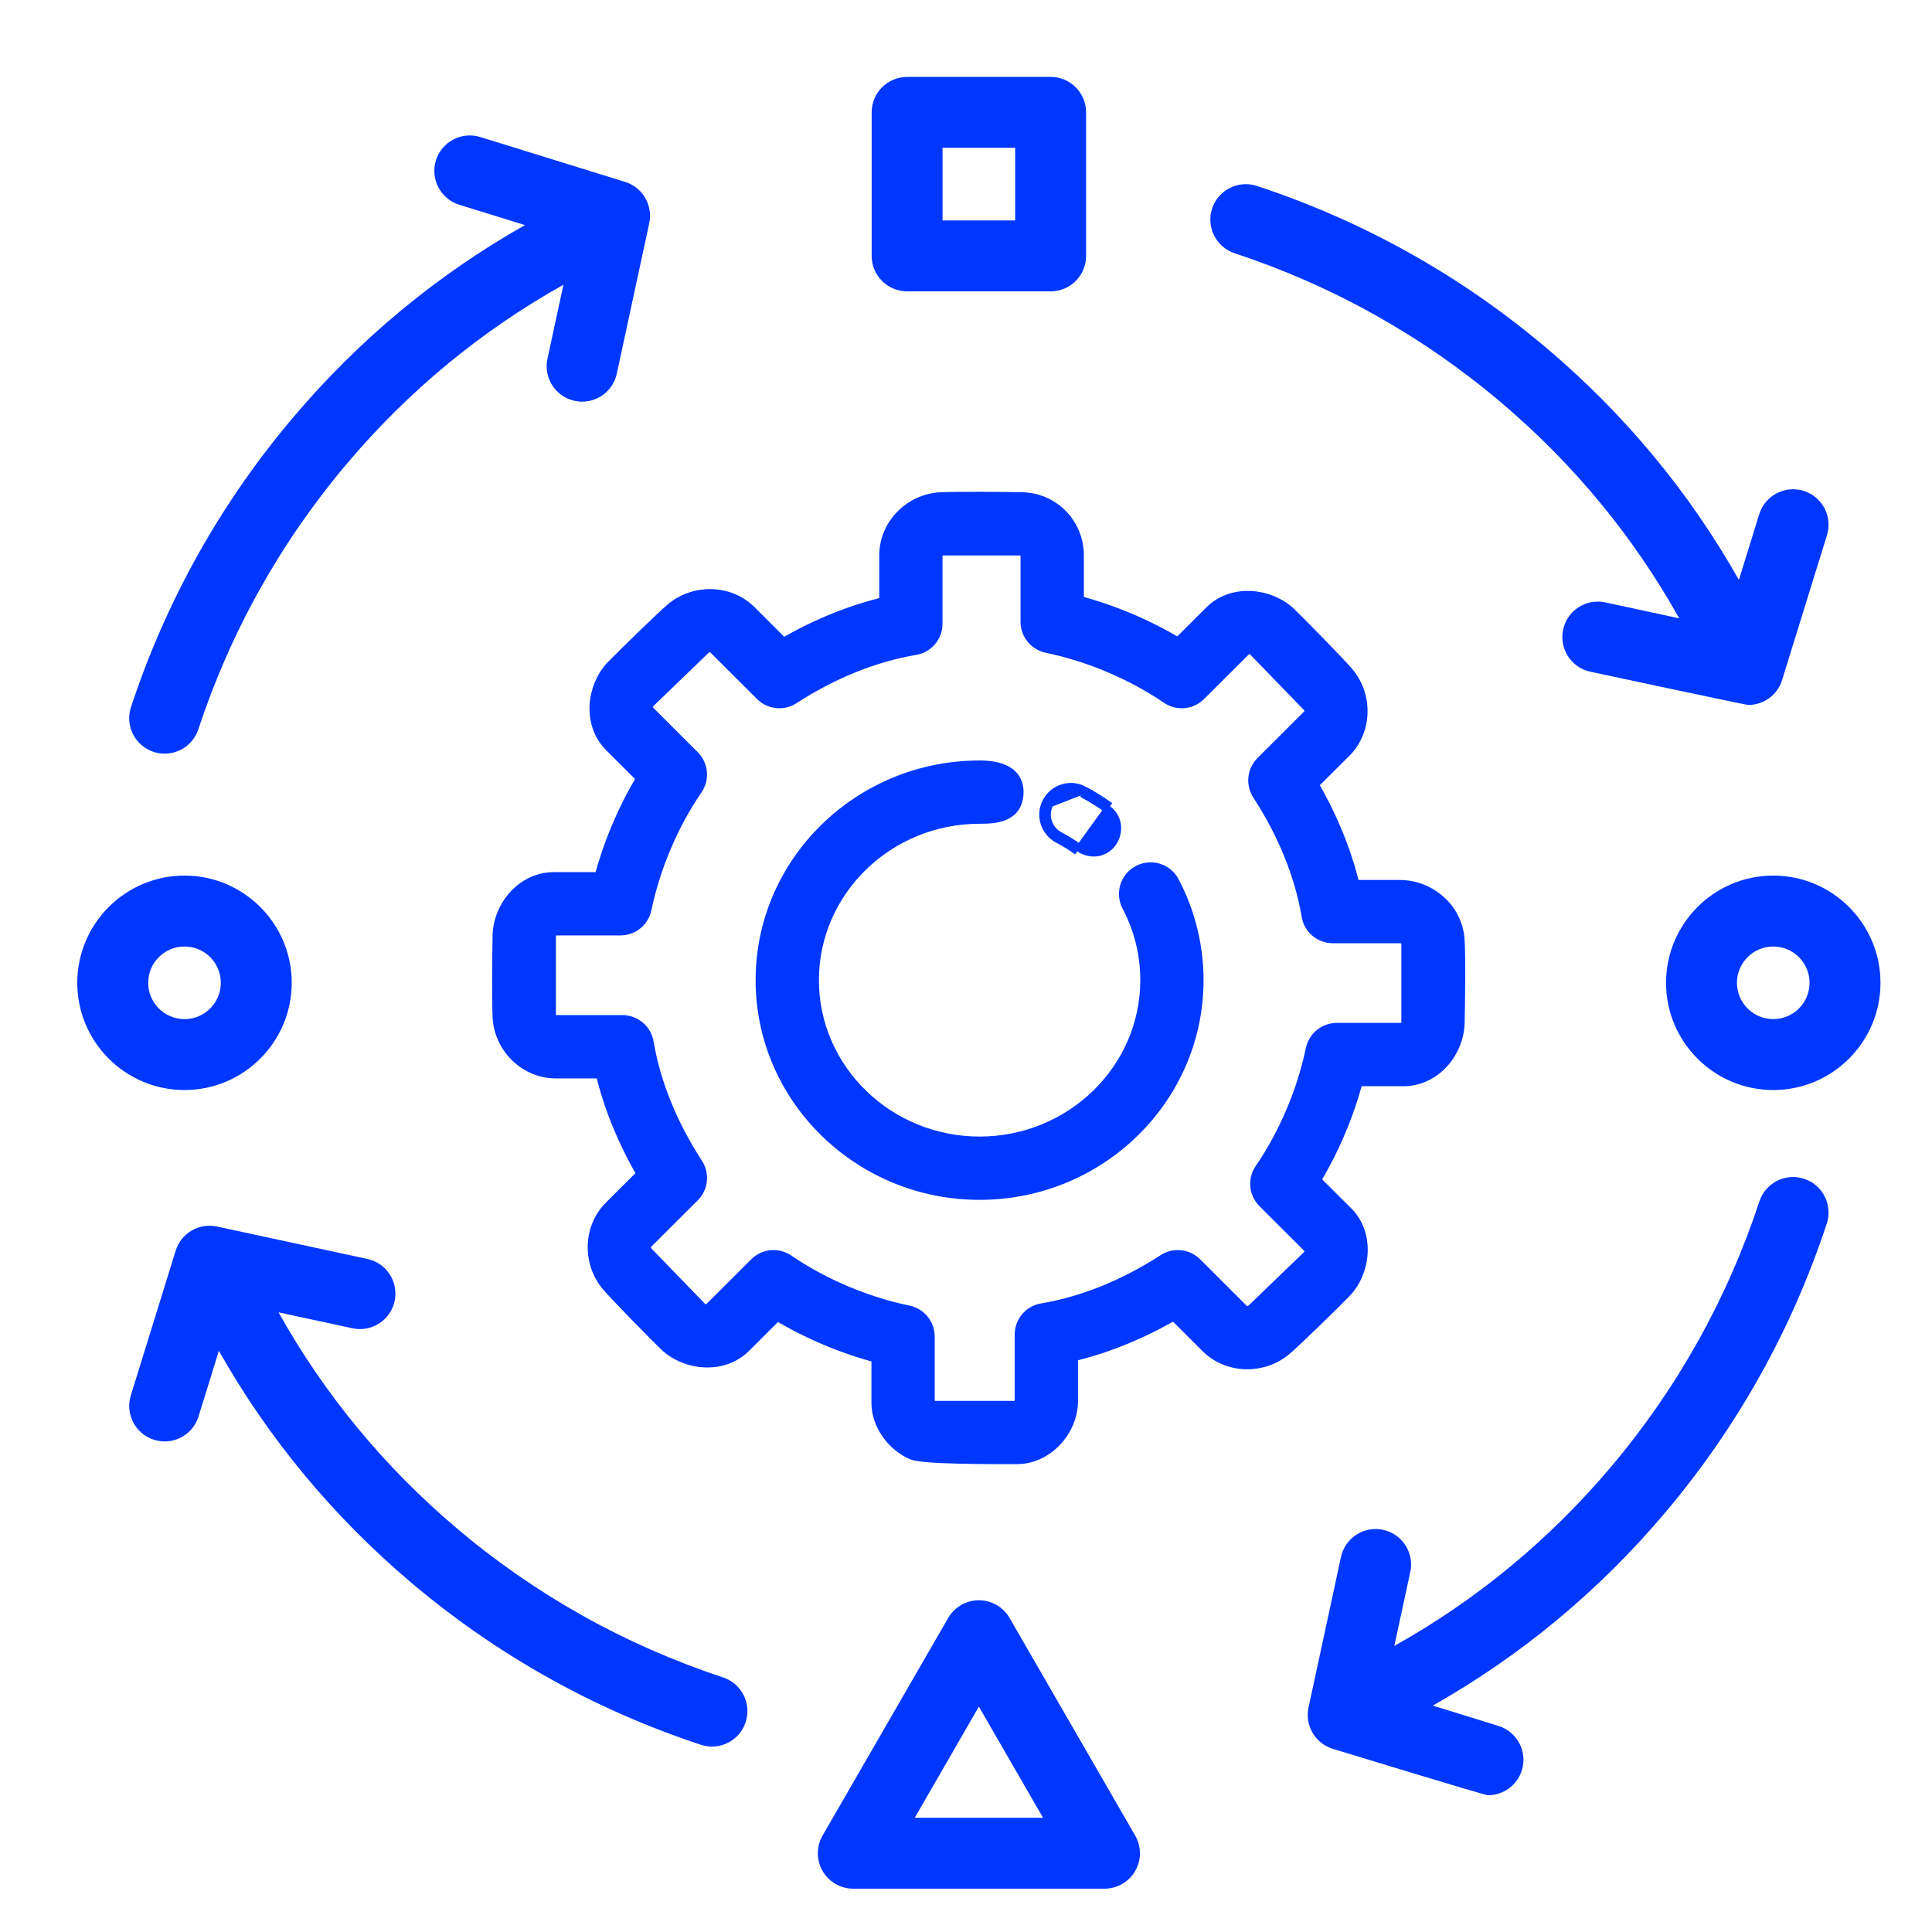 <svg width="75" height="75" viewBox="0 0 75 75" fill="none" xmlns="http://www.w3.org/2000/svg">
<path d="M11.325 38.153C11.325 35.857 9.457 33.99 7.162 33.99C4.867 33.99 3 35.857 3 38.153C3 40.448 4.867 42.315 7.162 42.315C9.457 42.315 11.325 40.447 11.325 38.153ZM5.753 38.153C5.753 37.375 6.385 36.743 7.162 36.743C7.94 36.743 8.572 37.375 8.572 38.153C8.572 38.93 7.94 39.562 7.162 39.562C6.385 39.562 5.753 38.93 5.753 38.153Z" fill="#0037FF"/>
<path d="M68.838 33.99C66.543 33.99 64.676 35.857 64.676 38.153C64.676 40.448 66.543 42.315 68.838 42.315C71.133 42.315 73 40.448 73 38.153C73 35.857 71.133 33.99 68.838 33.99ZM68.838 39.562C68.061 39.562 67.428 38.93 67.428 38.153C67.428 37.375 68.061 36.743 68.838 36.743C69.615 36.743 70.247 37.375 70.247 38.153C70.247 38.93 69.615 39.562 68.838 39.562Z" fill="#0037FF"/>
<path d="M35.214 11.31H40.786C41.546 11.31 42.162 10.694 42.162 9.934V4.362C42.162 3.602 41.546 2.986 40.786 2.986H35.214C34.454 2.986 33.838 3.602 33.838 4.362V9.934C33.838 10.694 34.454 11.31 35.214 11.31ZM36.59 5.738H39.409V8.558H36.59V5.738Z" fill="#0037FF"/>
<path d="M39.192 62.81C38.946 62.385 38.492 62.122 38 62.122C37.508 62.122 37.054 62.385 36.808 62.81L31.933 71.255C31.687 71.68 31.687 72.205 31.933 72.631C32.179 73.057 32.633 73.319 33.125 73.319H42.875C43.367 73.319 43.821 73.057 44.067 72.631C44.313 72.205 44.313 71.681 44.067 71.255L39.192 62.81ZM35.509 70.567L38 66.251L40.491 70.566H35.509V70.567Z" fill="#0037FF"/>
<path d="M5.961 29.188C6.104 29.235 6.249 29.257 6.392 29.257C6.97 29.257 7.508 28.891 7.699 28.312C8.956 24.505 10.903 21.027 13.487 17.976C15.873 15.157 18.691 12.832 21.872 11.055L21.253 13.925C21.092 14.668 21.565 15.401 22.308 15.561C22.406 15.582 22.503 15.592 22.599 15.592C23.234 15.592 23.804 15.151 23.944 14.506L25.203 8.666C25.353 7.968 24.946 7.272 24.265 7.061L18.645 5.32C17.918 5.094 17.148 5.501 16.922 6.227C16.698 6.953 17.104 7.724 17.83 7.949L20.378 8.738C16.97 10.666 13.948 13.17 11.386 16.197C8.573 19.519 6.453 23.305 5.085 27.449C4.847 28.171 5.239 28.949 5.961 29.188Z" fill="#0037FF"/>
<path d="M47.93 9.832C51.737 11.089 55.215 13.036 58.267 15.62C61.085 18.006 63.41 20.824 65.187 24.004L62.317 23.385C61.573 23.225 60.841 23.697 60.681 24.44C60.521 25.184 60.993 25.916 61.736 26.076C61.736 26.076 67.772 27.367 67.868 27.367C68.459 27.367 69 26.983 69.181 26.397L70.922 20.777C71.148 20.051 70.741 19.28 70.015 19.055C69.289 18.831 68.518 19.236 68.293 19.963L67.504 22.51C65.576 19.103 63.072 16.081 60.045 13.519C56.723 10.706 52.937 8.586 48.793 7.218C48.071 6.98 47.293 7.372 47.055 8.093C46.816 8.815 47.209 9.593 47.93 9.832Z" fill="#0037FF"/>
<path d="M70.039 45.762C69.318 45.524 68.539 45.915 68.301 46.637C67.044 50.444 65.097 53.922 62.513 56.974C60.127 59.792 57.309 62.117 54.128 63.894L54.747 61.024C54.907 60.281 54.435 59.548 53.692 59.388C52.949 59.227 52.217 59.7 52.056 60.443L50.797 66.284C50.647 66.981 51.054 67.677 51.735 67.888C51.735 67.888 57.628 69.691 57.763 69.691C58.351 69.691 58.895 69.312 59.078 68.722C59.303 67.996 58.896 67.225 58.17 67L55.622 66.211C59.03 64.283 62.052 61.779 64.614 58.752C67.427 55.43 69.547 51.644 70.915 47.5C71.153 46.779 70.761 46 70.039 45.762Z" fill="#0037FF"/>
<path d="M28.07 65.117C24.263 63.861 20.785 61.913 17.733 59.33C14.915 56.944 12.59 54.126 10.813 50.945L13.684 51.564C14.427 51.724 15.159 51.252 15.319 50.509C15.479 49.766 15.007 49.033 14.264 48.873L8.424 47.614C7.726 47.463 7.03 47.871 6.819 48.552L5.078 54.172C4.853 54.898 5.259 55.669 5.985 55.894C6.121 55.936 6.258 55.956 6.393 55.956C6.98 55.956 7.524 55.577 7.707 54.987L8.496 52.439C10.424 55.846 12.928 58.868 15.955 61.431C19.277 64.243 23.063 66.363 27.207 67.731C27.35 67.779 27.496 67.801 27.639 67.801C28.216 67.801 28.754 67.435 28.945 66.856C29.184 66.134 28.792 65.356 28.07 65.117Z" fill="#0037FF"/>
<path d="M39.581 30.833L39.581 30.833C39.596 30.598 39.551 30.4 39.456 30.237C39.361 30.074 39.222 29.957 39.066 29.875C38.757 29.712 38.363 29.672 38.028 29.672C33.319 29.672 29.483 33.427 29.483 38.05C29.483 42.673 33.319 46.428 38.028 46.428C42.737 46.428 46.572 42.673 46.572 38.05C46.572 36.712 46.243 35.382 45.62 34.202C45.342 33.673 44.688 33.473 44.162 33.751C43.636 34.029 43.434 34.682 43.713 35.208C44.179 36.092 44.416 37.047 44.416 38.05C44.416 41.476 41.554 44.271 38.028 44.271C34.502 44.271 31.64 41.477 31.64 38.05C31.64 34.623 34.502 31.828 38.028 31.828C38.338 31.828 38.706 31.817 39.004 31.689C39.157 31.624 39.296 31.527 39.4 31.383C39.505 31.238 39.567 31.056 39.581 30.833Z" fill="#0037FF" stroke="#0037FF" stroke-width="0.3"/>
<path d="M41.913 32.925C41.667 32.748 41.407 32.586 41.138 32.443C40.684 32.203 40.512 31.642 40.751 31.189L42.076 30.67C41.549 30.39 40.897 30.593 40.619 31.119L40.619 31.119C40.34 31.645 40.541 32.297 41.068 32.576L41.138 32.443L41.068 32.576C41.33 32.715 41.585 32.873 41.825 33.046M41.913 32.925L41.825 33.046M41.913 32.925L41.825 33.046C41.825 33.046 41.825 33.046 41.825 33.046M41.913 32.925C42.077 33.043 42.267 33.1 42.455 33.1C43.335 33.1 43.712 31.933 42.999 31.419M41.825 33.046L43.087 31.297L42.999 31.419M42.999 31.419C42.684 31.192 42.35 30.985 42.006 30.802L43.087 31.297M42.999 31.419L43.087 31.297M43.087 31.297C42.767 31.066 42.426 30.855 42.076 30.67L43.087 31.297Z" fill="#0037FF" stroke="#0037FF" stroke-width="0.3"/>
<mask id="path-11-outside-1_1_377" maskUnits="userSpaceOnUse" x="18.406" y="18.392" width="39" height="39" fill="black">
<rect fill="white" x="18.406" y="18.392" width="39" height="39"/>
<path d="M39.476 56.538C38.564 56.538 35.864 56.549 35.443 56.37C34.719 56.062 34.129 55.276 34.129 54.47V52.621C32.73 52.254 31.378 51.683 30.155 50.942L28.855 52.239C28.039 53.044 26.648 52.909 25.865 52.16C25.483 51.794 23.994 50.273 23.649 49.873C22.915 49.02 22.931 47.697 23.734 46.896L25.042 45.591C24.277 44.288 23.719 42.918 23.401 41.563H21.571C20.429 41.563 19.486 40.625 19.423 39.494C19.394 38.965 19.408 36.833 19.423 36.302C19.455 35.208 20.34 34.157 21.494 34.157H23.35C23.717 32.762 24.289 31.415 25.031 30.195L23.734 28.901C22.922 28.089 23.063 26.692 23.812 25.912C24.18 25.53 25.704 24.044 26.105 23.701C26.959 22.97 28.281 22.986 29.084 23.786L30.393 25.093C31.7 24.329 33.074 23.772 34.433 23.454V21.554C34.433 20.413 35.374 19.473 36.504 19.41C37.034 19.38 39.172 19.393 39.704 19.41C40.861 19.446 41.775 20.391 41.775 21.554V23.404C43.174 23.77 44.525 24.341 45.749 25.082L47.048 23.786C47.862 22.977 49.257 23.117 50.038 23.864C50.421 24.231 51.91 25.751 52.254 26.151C52.988 27.005 52.972 28.327 52.169 29.129L50.861 30.433C51.626 31.736 52.184 33.105 52.502 34.461H54.333C55.447 34.461 56.435 35.286 56.549 36.414C56.604 36.961 56.572 39.176 56.556 39.723C56.525 40.817 55.641 41.867 54.485 41.867H52.63C52.262 43.262 51.691 44.609 50.948 45.829L52.246 47.123C53.058 47.935 52.917 49.333 52.167 50.112C51.8 50.494 50.276 51.98 49.875 52.323C49.021 53.054 47.699 53.039 46.896 52.239L45.586 50.932C44.28 51.695 42.906 52.253 41.547 52.57V54.394C41.547 55.488 40.606 56.538 39.476 56.538ZM35.985 54.396C36.005 54.49 36.071 54.682 36.275 54.682H39.402C39.497 54.662 39.69 54.596 39.69 54.393V51.809C39.69 51.355 40.018 50.968 40.466 50.894C42.048 50.63 43.692 49.968 45.218 48.977C45.585 48.739 46.069 48.791 46.379 49.099L48.207 50.924C48.355 51.071 48.552 50.984 48.645 50.929L50.869 48.784C51.002 48.652 50.921 48.464 50.867 48.37L49.106 46.613C48.788 46.297 48.743 45.799 48.996 45.43C49.934 44.061 50.642 42.398 50.986 40.748C51.076 40.318 51.455 40.009 51.895 40.009H54.412C54.507 39.99 54.7 39.925 54.7 39.722V36.6C54.662 36.412 54.538 36.317 54.333 36.317H51.742C51.288 36.317 50.901 35.989 50.826 35.541C50.563 33.964 49.899 32.325 48.907 30.802C48.667 30.434 48.718 29.949 49.029 29.638L50.857 27.814C51.002 27.67 50.917 27.475 50.863 27.383L48.713 25.164C48.578 25.03 48.387 25.111 48.292 25.166L46.53 26.923C46.215 27.238 45.719 27.285 45.351 27.032C43.979 26.096 42.312 25.39 40.657 25.046C40.226 24.957 39.917 24.577 39.917 24.137V21.553C39.917 21.374 39.793 21.265 39.703 21.265H36.576C36.481 21.285 36.288 21.351 36.288 21.553V24.214C36.288 24.667 35.96 25.055 35.512 25.129C33.93 25.392 32.287 26.054 30.76 27.044C30.393 27.284 29.909 27.232 29.6 26.923L27.771 25.099C27.625 24.952 27.427 25.038 27.334 25.093L25.11 27.238C24.977 27.37 25.057 27.558 25.112 27.652L26.873 29.41C27.19 29.726 27.236 30.223 26.983 30.592C26.045 31.961 25.338 33.624 24.993 35.274C24.903 35.704 24.524 36.013 24.084 36.013H21.568C21.473 36.033 21.28 36.098 21.28 36.301V39.42C21.3 39.515 21.366 39.706 21.571 39.706H24.161C24.615 39.706 25.002 40.034 25.077 40.481C25.34 42.059 26.004 43.698 26.996 45.221C27.236 45.589 27.185 46.075 26.874 46.385L25.046 48.209C24.901 48.354 24.986 48.548 25.04 48.641L27.19 50.86C27.325 50.994 27.516 50.913 27.611 50.857L29.373 49.1C29.688 48.784 30.183 48.739 30.552 48.99C31.924 49.927 33.591 50.633 35.246 50.977C35.677 51.066 35.986 51.446 35.986 51.886V54.396H35.985Z"/>
</mask>
<path d="M39.476 56.538C38.564 56.538 35.864 56.549 35.443 56.37C34.719 56.062 34.129 55.276 34.129 54.47V52.621C32.73 52.254 31.378 51.683 30.155 50.942L28.855 52.239C28.039 53.044 26.648 52.909 25.865 52.16C25.483 51.794 23.994 50.273 23.649 49.873C22.915 49.02 22.931 47.697 23.734 46.896L25.042 45.591C24.277 44.288 23.719 42.918 23.401 41.563H21.571C20.429 41.563 19.486 40.625 19.423 39.494C19.394 38.965 19.408 36.833 19.423 36.302C19.455 35.208 20.34 34.157 21.494 34.157H23.35C23.717 32.762 24.289 31.415 25.031 30.195L23.734 28.901C22.922 28.089 23.063 26.692 23.812 25.912C24.18 25.53 25.704 24.044 26.105 23.701C26.959 22.97 28.281 22.986 29.084 23.786L30.393 25.093C31.7 24.329 33.074 23.772 34.433 23.454V21.554C34.433 20.413 35.374 19.473 36.504 19.41C37.034 19.38 39.172 19.393 39.704 19.41C40.861 19.446 41.775 20.391 41.775 21.554V23.404C43.174 23.77 44.525 24.341 45.749 25.082L47.048 23.786C47.862 22.977 49.257 23.117 50.038 23.864C50.421 24.231 51.91 25.751 52.254 26.151C52.988 27.005 52.972 28.327 52.169 29.129L50.861 30.433C51.626 31.736 52.184 33.105 52.502 34.461H54.333C55.447 34.461 56.435 35.286 56.549 36.414C56.604 36.961 56.572 39.176 56.556 39.723C56.525 40.817 55.641 41.867 54.485 41.867H52.63C52.262 43.262 51.691 44.609 50.948 45.829L52.246 47.123C53.058 47.935 52.917 49.333 52.167 50.112C51.8 50.494 50.276 51.98 49.875 52.323C49.021 53.054 47.699 53.039 46.896 52.239L45.586 50.932C44.28 51.695 42.906 52.253 41.547 52.57V54.394C41.547 55.488 40.606 56.538 39.476 56.538ZM35.985 54.396C36.005 54.49 36.071 54.682 36.275 54.682H39.402C39.497 54.662 39.69 54.596 39.69 54.393V51.809C39.69 51.355 40.018 50.968 40.466 50.894C42.048 50.63 43.692 49.968 45.218 48.977C45.585 48.739 46.069 48.791 46.379 49.099L48.207 50.924C48.355 51.071 48.552 50.984 48.645 50.929L50.869 48.784C51.002 48.652 50.921 48.464 50.867 48.37L49.106 46.613C48.788 46.297 48.743 45.799 48.996 45.43C49.934 44.061 50.642 42.398 50.986 40.748C51.076 40.318 51.455 40.009 51.895 40.009H54.412C54.507 39.99 54.7 39.925 54.7 39.722V36.6C54.662 36.412 54.538 36.317 54.333 36.317H51.742C51.288 36.317 50.901 35.989 50.826 35.541C50.563 33.964 49.899 32.325 48.907 30.802C48.667 30.434 48.718 29.949 49.029 29.638L50.857 27.814C51.002 27.67 50.917 27.475 50.863 27.383L48.713 25.164C48.578 25.03 48.387 25.111 48.292 25.166L46.53 26.923C46.215 27.238 45.719 27.285 45.351 27.032C43.979 26.096 42.312 25.39 40.657 25.046C40.226 24.957 39.917 24.577 39.917 24.137V21.553C39.917 21.374 39.793 21.265 39.703 21.265H36.576C36.481 21.285 36.288 21.351 36.288 21.553V24.214C36.288 24.667 35.96 25.055 35.512 25.129C33.93 25.392 32.287 26.054 30.76 27.044C30.393 27.284 29.909 27.232 29.6 26.923L27.771 25.099C27.625 24.952 27.427 25.038 27.334 25.093L25.11 27.238C24.977 27.37 25.057 27.558 25.112 27.652L26.873 29.41C27.19 29.726 27.236 30.223 26.983 30.592C26.045 31.961 25.338 33.624 24.993 35.274C24.903 35.704 24.524 36.013 24.084 36.013H21.568C21.473 36.033 21.28 36.098 21.28 36.301V39.42C21.3 39.515 21.366 39.706 21.571 39.706H24.161C24.615 39.706 25.002 40.034 25.077 40.481C25.34 42.059 26.004 43.698 26.996 45.221C27.236 45.589 27.185 46.075 26.874 46.385L25.046 48.209C24.901 48.354 24.986 48.548 25.04 48.641L27.19 50.86C27.325 50.994 27.516 50.913 27.611 50.857L29.373 49.1C29.688 48.784 30.183 48.739 30.552 48.99C31.924 49.927 33.591 50.633 35.246 50.977C35.677 51.066 35.986 51.446 35.986 51.886V54.396H35.985Z" fill="#0037FF"/>
<path d="M39.476 56.538C38.564 56.538 35.864 56.549 35.443 56.37C34.719 56.062 34.129 55.276 34.129 54.47V52.621C32.73 52.254 31.378 51.683 30.155 50.942L28.855 52.239C28.039 53.044 26.648 52.909 25.865 52.16C25.483 51.794 23.994 50.273 23.649 49.873C22.915 49.02 22.931 47.697 23.734 46.896L25.042 45.591C24.277 44.288 23.719 42.918 23.401 41.563H21.571C20.429 41.563 19.486 40.625 19.423 39.494C19.394 38.965 19.408 36.833 19.423 36.302C19.455 35.208 20.34 34.157 21.494 34.157H23.35C23.717 32.762 24.289 31.415 25.031 30.195L23.734 28.901C22.922 28.089 23.063 26.692 23.812 25.912C24.18 25.53 25.704 24.044 26.105 23.701C26.959 22.97 28.281 22.986 29.084 23.786L30.393 25.093C31.7 24.329 33.074 23.772 34.433 23.454V21.554C34.433 20.413 35.374 19.473 36.504 19.41C37.034 19.38 39.172 19.393 39.704 19.41C40.861 19.446 41.775 20.391 41.775 21.554V23.404C43.174 23.77 44.525 24.341 45.749 25.082L47.048 23.786C47.862 22.977 49.257 23.117 50.038 23.864C50.421 24.231 51.91 25.751 52.254 26.151C52.988 27.005 52.972 28.327 52.169 29.129L50.861 30.433C51.626 31.736 52.184 33.105 52.502 34.461H54.333C55.447 34.461 56.435 35.286 56.549 36.414C56.604 36.961 56.572 39.176 56.556 39.723C56.525 40.817 55.641 41.867 54.485 41.867H52.63C52.262 43.262 51.691 44.609 50.948 45.829L52.246 47.123C53.058 47.935 52.917 49.333 52.167 50.112C51.8 50.494 50.276 51.98 49.875 52.323C49.021 53.054 47.699 53.039 46.896 52.239L45.586 50.932C44.28 51.695 42.906 52.253 41.547 52.57V54.394C41.547 55.488 40.606 56.538 39.476 56.538ZM35.985 54.396C36.005 54.49 36.071 54.682 36.275 54.682H39.402C39.497 54.662 39.69 54.596 39.69 54.393V51.809C39.69 51.355 40.018 50.968 40.466 50.894C42.048 50.63 43.692 49.968 45.218 48.977C45.585 48.739 46.069 48.791 46.379 49.099L48.207 50.924C48.355 51.071 48.552 50.984 48.645 50.929L50.869 48.784C51.002 48.652 50.921 48.464 50.867 48.37L49.106 46.613C48.788 46.297 48.743 45.799 48.996 45.43C49.934 44.061 50.642 42.398 50.986 40.748C51.076 40.318 51.455 40.009 51.895 40.009H54.412C54.507 39.99 54.7 39.925 54.7 39.722V36.6C54.662 36.412 54.538 36.317 54.333 36.317H51.742C51.288 36.317 50.901 35.989 50.826 35.541C50.563 33.964 49.899 32.325 48.907 30.802C48.667 30.434 48.718 29.949 49.029 29.638L50.857 27.814C51.002 27.67 50.917 27.475 50.863 27.383L48.713 25.164C48.578 25.03 48.387 25.111 48.292 25.166L46.53 26.923C46.215 27.238 45.719 27.285 45.351 27.032C43.979 26.096 42.312 25.39 40.657 25.046C40.226 24.957 39.917 24.577 39.917 24.137V21.553C39.917 21.374 39.793 21.265 39.703 21.265H36.576C36.481 21.285 36.288 21.351 36.288 21.553V24.214C36.288 24.667 35.96 25.055 35.512 25.129C33.93 25.392 32.287 26.054 30.76 27.044C30.393 27.284 29.909 27.232 29.6 26.923L27.771 25.099C27.625 24.952 27.427 25.038 27.334 25.093L25.11 27.238C24.977 27.37 25.057 27.558 25.112 27.652L26.873 29.41C27.19 29.726 27.236 30.223 26.983 30.592C26.045 31.961 25.338 33.624 24.993 35.274C24.903 35.704 24.524 36.013 24.084 36.013H21.568C21.473 36.033 21.28 36.098 21.28 36.301V39.42C21.3 39.515 21.366 39.706 21.571 39.706H24.161C24.615 39.706 25.002 40.034 25.077 40.481C25.34 42.059 26.004 43.698 26.996 45.221C27.236 45.589 27.185 46.075 26.874 46.385L25.046 48.209C24.901 48.354 24.986 48.548 25.04 48.641L27.19 50.86C27.325 50.994 27.516 50.913 27.611 50.857L29.373 49.1C29.688 48.784 30.183 48.739 30.552 48.99C31.924 49.927 33.591 50.633 35.246 50.977C35.677 51.066 35.986 51.446 35.986 51.886V54.396H35.985Z" stroke="#0037FF" stroke-width="0.6" mask="url(#path-11-outside-1_1_377)"/>
</svg>
